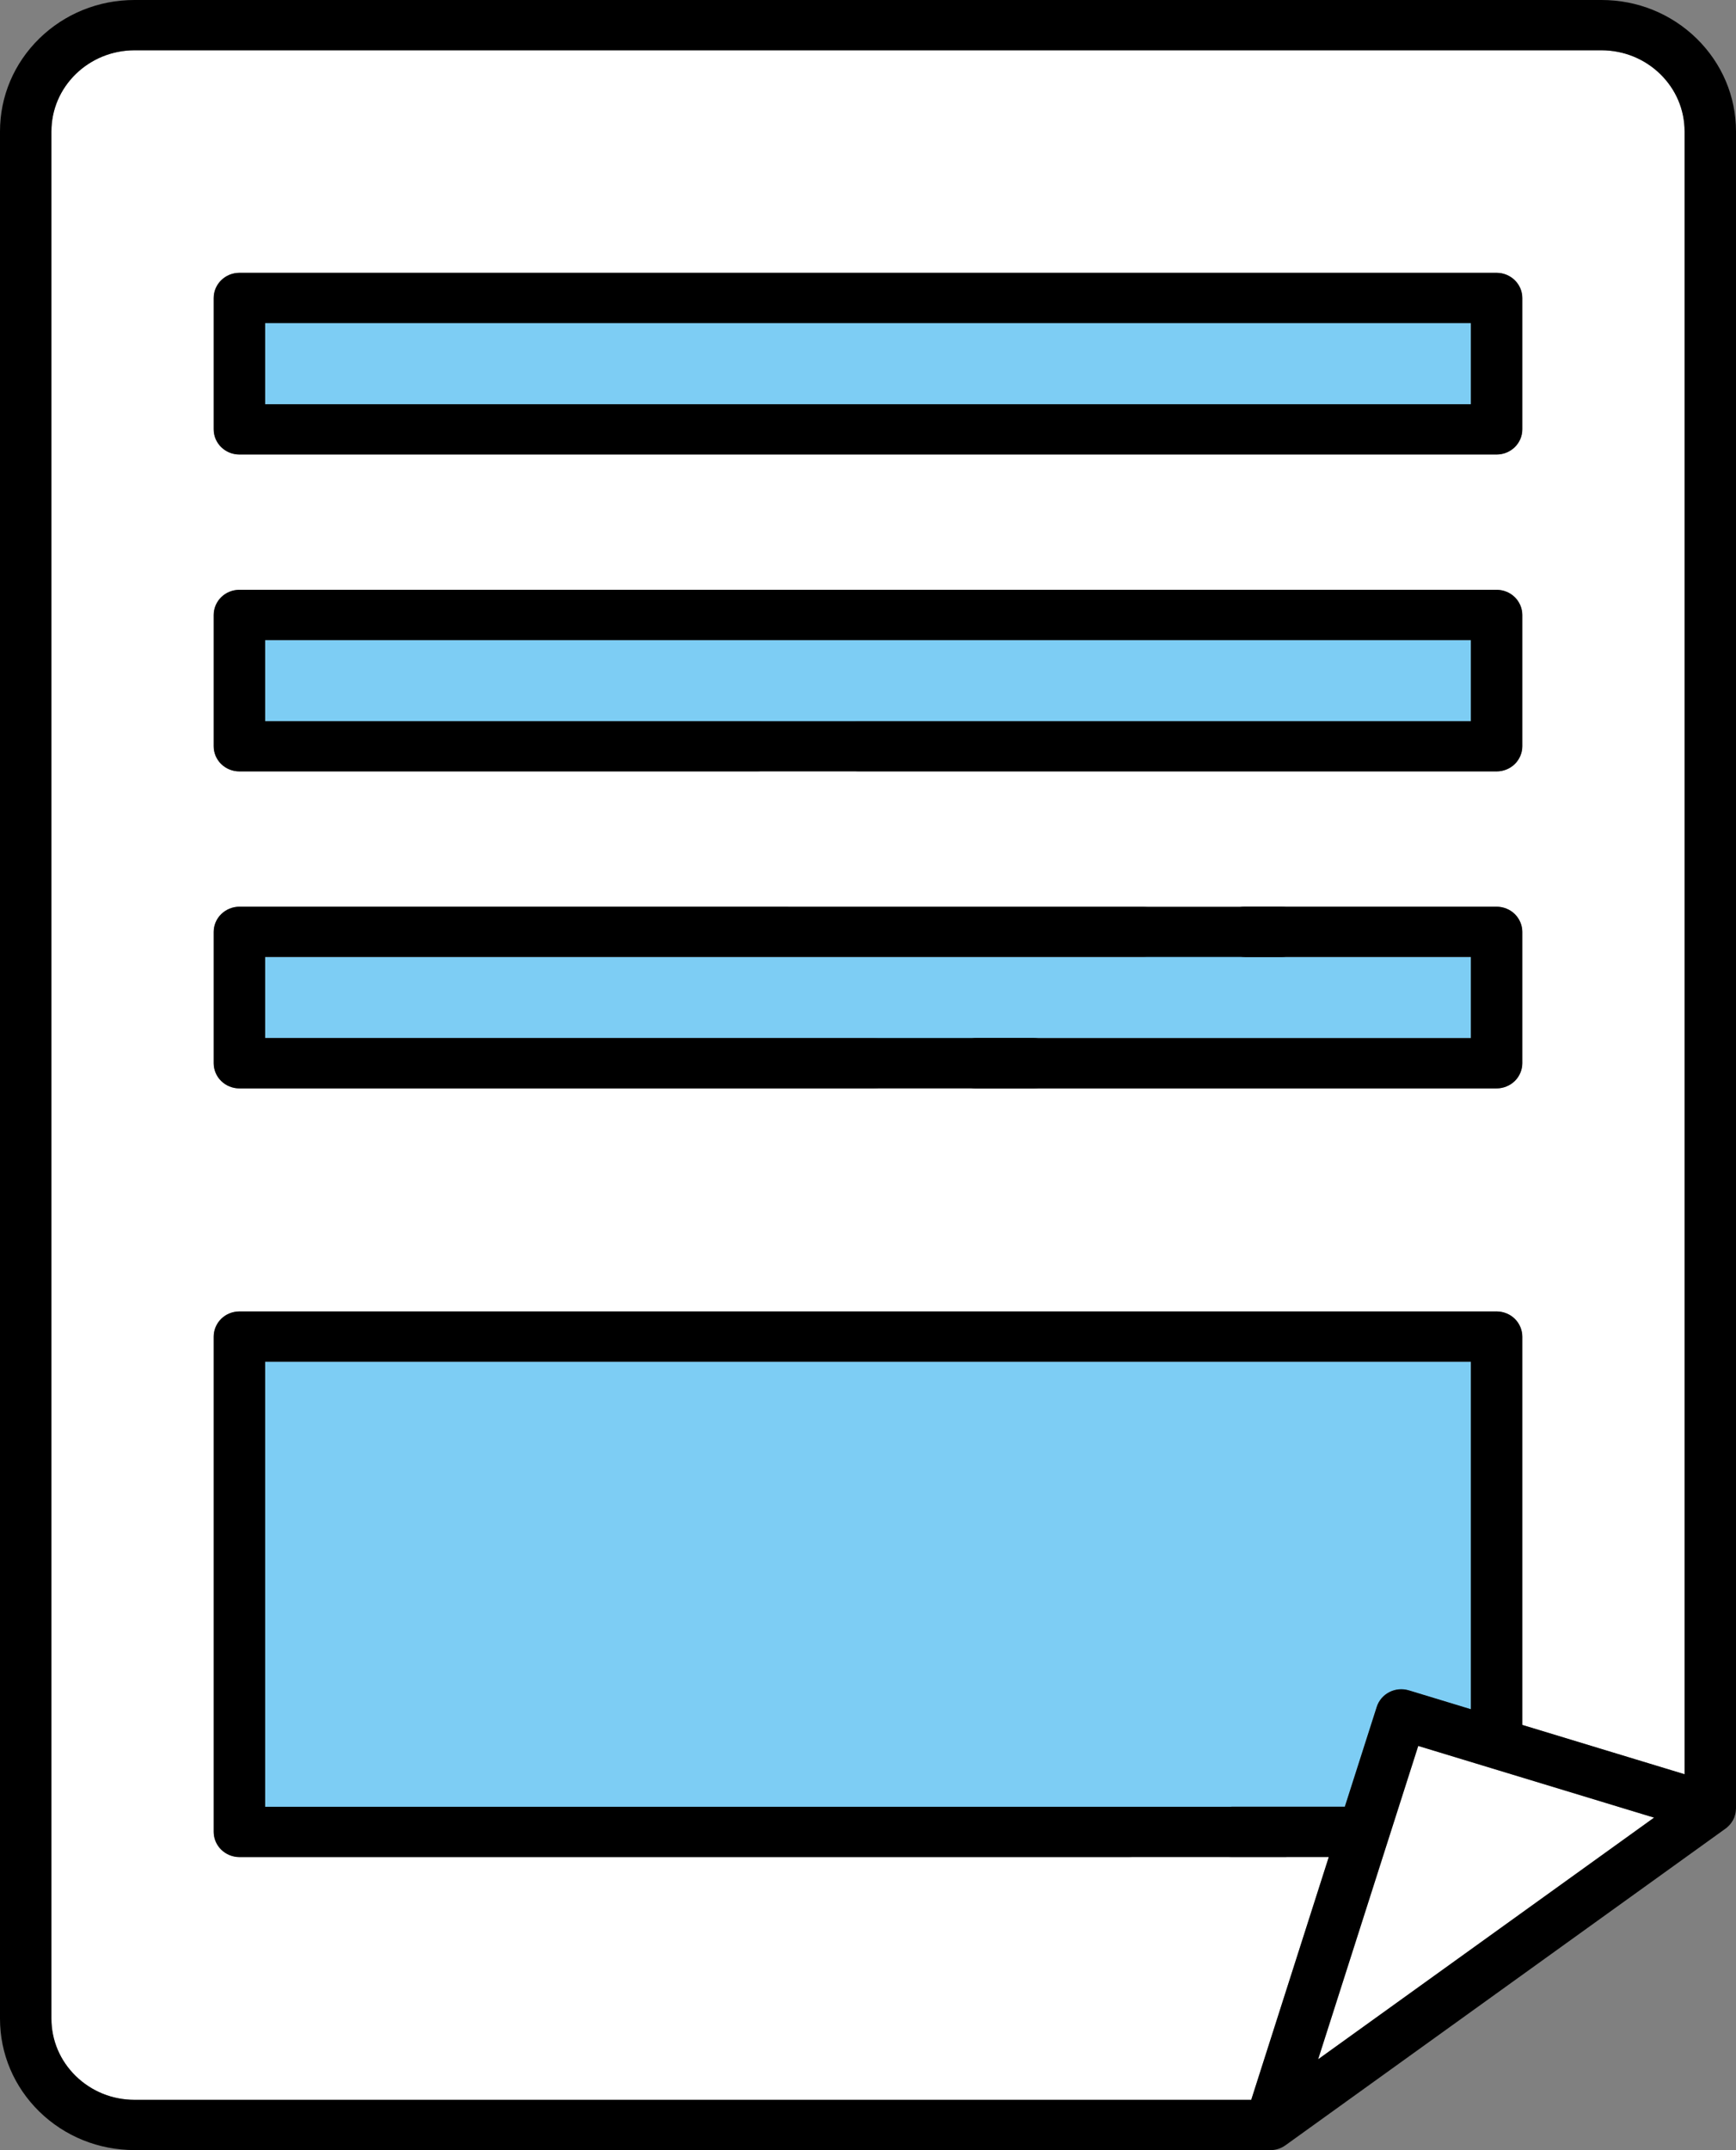 <svg width="21" height="26" viewBox="0 0 21 26" fill="none" xmlns="http://www.w3.org/2000/svg">
<rect x="0" y="0" width="21" height="26" fill="#808080" stroke="none"/>
<path d="M0.622 21.442V24.411C0.622 24.673 0.727 24.919 0.916 25.104C1.106 25.29 1.358 25.392 1.626 25.392H15.136L16.074 22.456H14.901C14.729 22.456 14.59 22.32 14.59 22.152H13.967C13.967 22.32 13.828 22.456 13.656 22.456H2.896C2.814 22.456 2.734 22.424 2.676 22.367C2.618 22.31 2.585 22.232 2.585 22.152V16.163C2.585 16.083 2.618 16.004 2.676 15.947C2.734 15.891 2.814 15.858 2.896 15.858H18.104C18.186 15.858 18.266 15.891 18.324 15.947C18.381 16.004 18.415 16.082 18.415 16.163V20.858L20.378 21.455V1.589C20.378 1.327 20.273 1.081 20.084 0.896C19.894 0.711 19.642 0.609 19.374 0.608H1.626C1.358 0.609 1.106 0.711 0.916 0.896C0.727 1.081 0.622 1.327 0.622 1.589V20.226C0.622 20.394 0.482 20.531 0.311 20.531V21.138C0.482 21.138 0.622 21.275 0.622 21.442ZM2.585 3.604C2.585 3.436 2.724 3.299 2.896 3.299H18.104C18.276 3.299 18.415 3.436 18.415 3.604V5.192C18.415 5.36 18.276 5.496 18.104 5.496H2.896C2.724 5.496 2.585 5.36 2.585 5.192V3.604ZM2.585 7.436C2.585 7.356 2.618 7.278 2.676 7.221C2.734 7.164 2.814 7.132 2.896 7.132H18.104C18.186 7.132 18.266 7.164 18.324 7.221C18.381 7.277 18.415 7.355 18.415 7.436V9.025C18.415 9.105 18.381 9.183 18.324 9.239C18.266 9.296 18.186 9.328 18.104 9.328H10.397C10.225 9.328 10.086 9.192 10.086 9.025H9.464C9.464 9.192 9.324 9.328 9.153 9.328H2.896C2.814 9.328 2.734 9.296 2.676 9.239C2.618 9.183 2.585 9.105 2.585 9.025V7.436ZM2.585 11.268C2.585 11.188 2.618 11.11 2.676 11.053C2.734 10.996 2.814 10.964 2.896 10.964H13.82C13.991 10.964 14.13 11.101 14.13 11.268H14.752C14.752 11.1 14.892 10.964 15.063 10.964H18.104C18.186 10.964 18.266 10.996 18.324 11.053C18.381 11.11 18.415 11.188 18.415 11.268V12.857C18.415 12.937 18.381 13.015 18.324 13.072C18.266 13.129 18.186 13.161 18.104 13.161H11.812C11.64 13.161 11.501 13.024 11.501 12.857H10.879C10.879 13.024 10.739 13.161 10.568 13.161H2.896C2.814 13.161 2.734 13.129 2.676 13.072C2.618 13.015 2.585 12.937 2.585 12.857V11.268Z" fill="white"/>
<path d="M14.59 22.152C14.59 21.985 14.729 21.848 14.901 21.848H16.268L16.654 20.641C16.705 20.481 16.88 20.392 17.044 20.442L17.793 20.669V16.467H3.207V21.849H13.656C13.828 21.849 13.968 21.985 13.968 22.153H14.59V22.152Z" fill="#7DCDF4"/>
<path d="M17.156 21.112L15.945 24.902L20.009 21.979L17.156 21.112Z" fill="white"/>
<path d="M1.626 26H15.365C15.432 26 15.496 25.98 15.55 25.941L18.949 23.496L20.873 22.112C20.877 22.11 20.88 22.107 20.884 22.104C20.89 22.099 20.896 22.094 20.902 22.088C20.908 22.083 20.913 22.078 20.918 22.072C20.922 22.068 20.925 22.064 20.929 22.06C20.934 22.054 20.939 22.048 20.943 22.042C20.946 22.038 20.948 22.034 20.951 22.03C20.956 22.023 20.96 22.016 20.964 22.009C20.966 22.005 20.968 22.001 20.97 21.997C20.974 21.99 20.977 21.982 20.98 21.975C20.981 21.971 20.982 21.967 20.983 21.964C20.993 21.937 20.998 21.909 20.999 21.88C20.999 21.876 21 21.872 21 21.868V21.863V21.859V1.589C21 1.165 20.83 0.766 20.523 0.465C20.216 0.166 19.808 0 19.374 0H1.626C1.192 0 0.783 0.166 0.476 0.465C0.169 0.766 0 1.165 0 1.589V21.847C0 22.015 0.139 22.151 0.311 22.151C0.482 22.151 0.622 22.015 0.622 21.847V1.589C0.622 1.327 0.727 1.081 0.916 0.896C1.106 0.711 1.358 0.609 1.626 0.608H19.374C19.642 0.609 19.894 0.711 20.084 0.896C20.273 1.081 20.378 1.327 20.378 1.589V21.454L18.415 20.858V16.162C18.415 16.081 18.381 16.003 18.324 15.947C18.266 15.89 18.186 15.858 18.104 15.858H2.896C2.814 15.858 2.734 15.89 2.676 15.947C2.618 16.004 2.585 16.082 2.585 16.162V22.151C2.585 22.231 2.618 22.31 2.676 22.366C2.734 22.423 2.814 22.456 2.896 22.456H15.55C15.721 22.456 15.861 22.319 15.861 22.151C15.861 21.984 15.721 21.848 15.55 21.848H3.207V16.466H17.793V20.668L17.043 20.44C16.879 20.39 16.705 20.48 16.654 20.64L16.268 21.847H14.9C14.729 21.847 14.589 21.984 14.589 22.151C14.589 22.319 14.729 22.455 14.9 22.455H16.074L15.136 25.391H1.626C1.358 25.391 1.106 25.288 0.916 25.103C0.727 24.918 0.622 24.672 0.622 24.41V21.441C0.622 21.274 0.482 21.137 0.311 21.137C0.139 21.137 0 21.274 0 21.441V24.41C0 24.834 0.169 25.233 0.476 25.534C0.783 25.833 1.192 25.999 1.626 25.999V26ZM17.156 21.112L20.009 21.979L15.945 24.901L17.156 21.112Z" fill="black"/>
<path d="M17.793 3.907H3.207V4.888H17.793V3.907Z" fill="#7DCDF4"/>
<path d="M2.896 5.496H18.104C18.276 5.496 18.415 5.36 18.415 5.192V3.603C18.415 3.436 18.276 3.299 18.104 3.299H2.896C2.724 3.299 2.585 3.436 2.585 3.603V5.192C2.585 5.36 2.724 5.496 2.896 5.496ZM3.207 3.907H17.793V4.888H3.207V3.907Z" fill="black"/>
<path d="M10.397 8.721H17.793V7.74H3.207V8.721H9.154C9.325 8.721 9.464 8.857 9.464 9.025H10.086C10.086 8.857 10.225 8.721 10.397 8.721Z" fill="#7DCDF4"/>
<path d="M2.896 9.328H11.189C11.361 9.328 11.5 9.192 11.5 9.025C11.5 8.857 11.361 8.721 11.19 8.721H3.207V7.74H17.793V8.721H10.397C10.225 8.721 10.086 8.857 10.086 9.025C10.086 9.192 10.225 9.328 10.397 9.328H18.104C18.186 9.328 18.266 9.296 18.324 9.239C18.381 9.183 18.415 9.105 18.415 9.025V7.436C18.415 7.355 18.381 7.277 18.324 7.221C18.266 7.164 18.186 7.132 18.104 7.132H2.896C2.814 7.132 2.734 7.164 2.676 7.221C2.618 7.278 2.585 7.356 2.585 7.436V9.025C2.585 9.105 2.618 9.183 2.676 9.239C2.734 9.296 2.814 9.328 2.896 9.328Z" fill="black"/>
<path d="M13.819 11.572H3.207V12.553H10.568C10.739 12.553 10.879 12.689 10.879 12.857H11.501C11.501 12.689 11.64 12.553 11.812 12.553H17.793V11.572H15.063C14.892 11.572 14.752 11.436 14.752 11.268H14.13C14.13 11.436 13.991 11.572 13.819 11.572Z" fill="#7DCDF4"/>
<path d="M2.896 13.161H12.5C12.671 13.161 12.81 13.024 12.81 12.857C12.81 12.689 12.671 12.552 12.5 12.552H3.207V11.572H15.499C15.671 11.572 15.81 11.435 15.81 11.268C15.81 11.1 15.671 10.965 15.5 10.965H15.499L2.896 10.964C2.814 10.964 2.734 10.997 2.676 11.054C2.618 11.11 2.585 11.188 2.585 11.269V12.857C2.585 12.937 2.618 13.016 2.676 13.072C2.734 13.129 2.814 13.161 2.896 13.161Z" fill="black"/>
<path d="M15.063 11.572H17.793V12.553H11.812C11.641 12.553 11.501 12.689 11.501 12.857C11.501 13.024 11.641 13.161 11.812 13.161H18.104C18.186 13.161 18.266 13.128 18.324 13.072C18.382 13.015 18.415 12.937 18.415 12.857V11.268C18.415 11.188 18.382 11.11 18.324 11.053C18.266 10.996 18.186 10.964 18.104 10.964H15.063C14.892 10.964 14.752 11.1 14.752 11.268C14.752 11.435 14.892 11.571 15.063 11.571V11.572Z" fill="black"/>
</svg>
